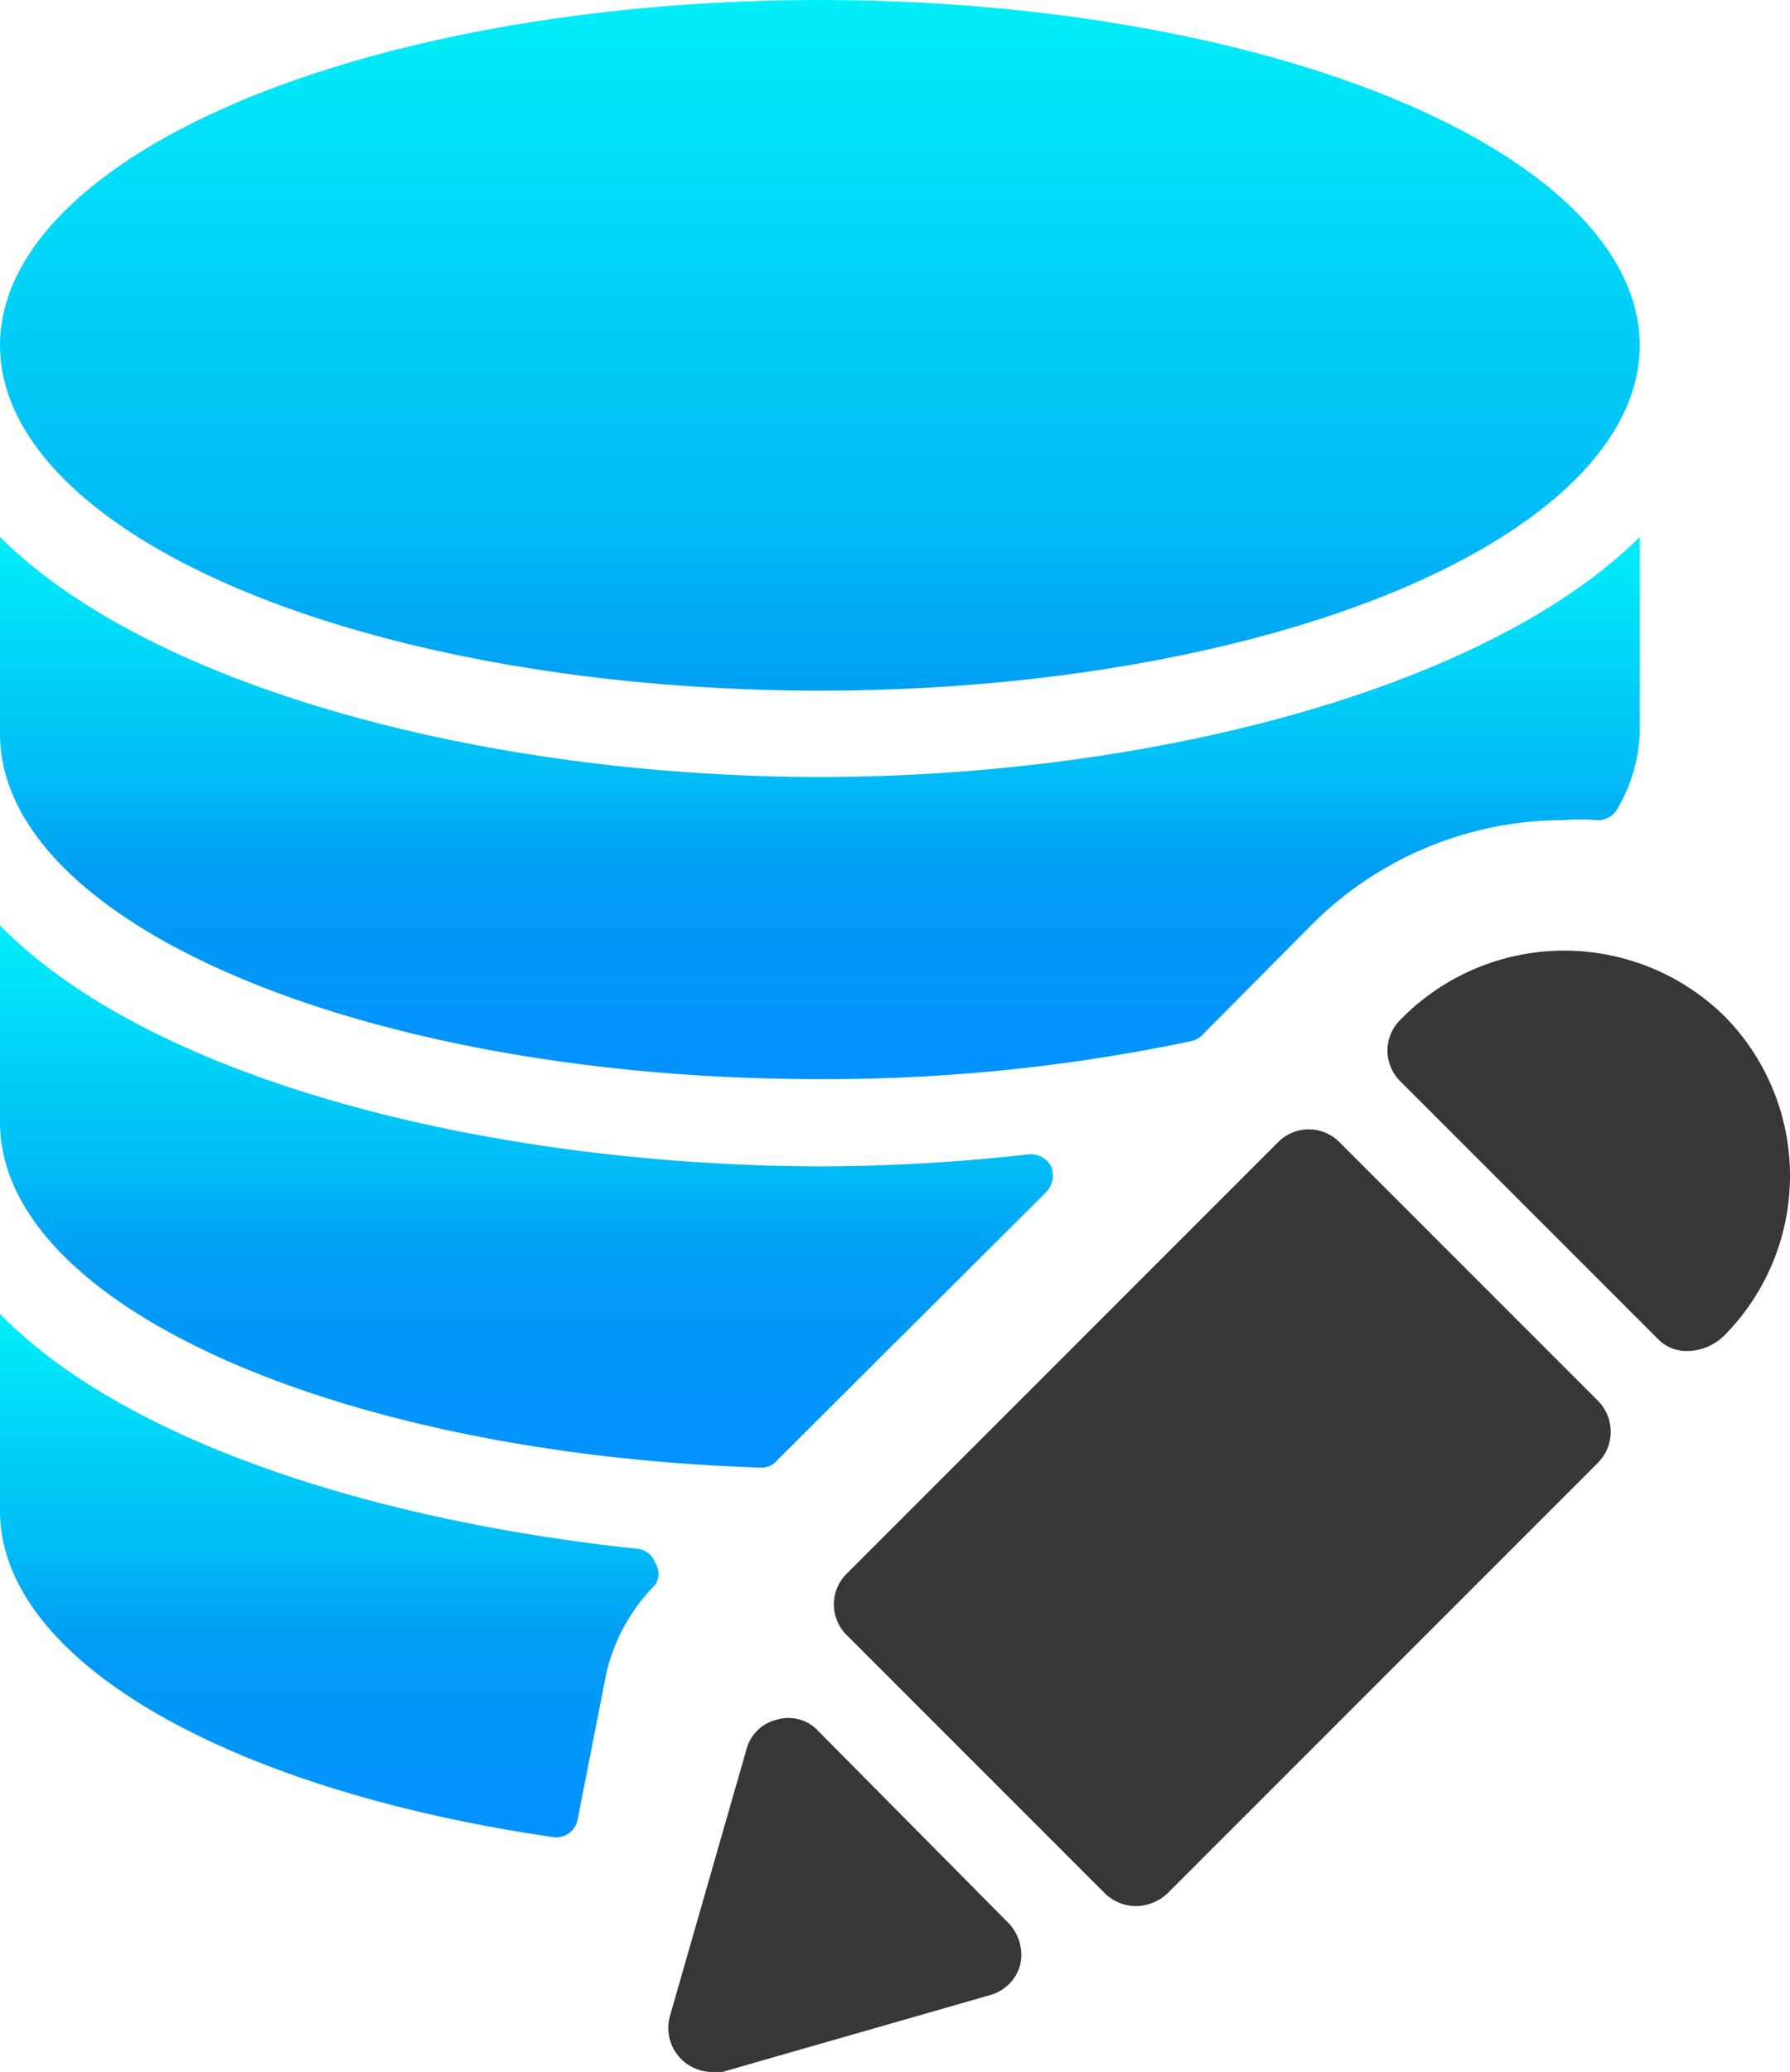 <svg xmlns="http://www.w3.org/2000/svg" xmlns:xlink="http://www.w3.org/1999/xlink" width="34.568" height="40" viewBox="0 0 34.568 40">
  <defs>
    <linearGradient id="linear-gradient" x1="0.5" x2="0.5" y2="1" gradientUnits="objectBoundingBox">
      <stop offset="0" stop-color="#00eef8"/>
      <stop offset="0.443" stop-color="#00bcf6"/>
      <stop offset="0.623" stop-color="#009cf3"/>
      <stop offset="1" stop-color="#0492ff"/>
    </linearGradient>
    <linearGradient id="linear-gradient-4" y2="1.656" xlink:href="#linear-gradient"/>
  </defs>
  <g id="Group_186465" data-name="Group 186465" transform="translate(-3.26)">
    <g id="Group_186464" data-name="Group 186464" transform="translate(3.26)">
      <path id="Path_169429" data-name="Path 169429" d="M3.26,30.44v3.8c0,2.917,4.467,5.4,10.683,6.3a.417.417,0,0,0,.467-.317l.567-2.883a3.583,3.583,0,0,1,.933-1.667.383.383,0,0,0,0-.433.4.4,0,0,0-.35-.267C10.543,34.44,5.693,32.923,3.26,30.44Z" transform="translate(-3.26 -5.073)" fill="url(#linear-gradient)"/>
      <path id="Path_169430" data-name="Path 169430" d="M3.26,21.44v3.8c0,3.517,6.483,6.4,14.7,6.667a.383.383,0,0,0,.3-.133l5.217-5.2a.467.467,0,0,0,.083-.483.45.45,0,0,0-.433-.233,36.366,36.366,0,0,1-4.033.233C12.81,26.073,6.243,24.473,3.26,21.44Z" transform="translate(-3.26 -3.573)" fill="url(#linear-gradient)"/>
      <path id="Path_169431" data-name="Path 169431" d="M19.093,17.073c-6.283,0-12.85-1.667-15.833-4.633v3.8c0,3.683,7.083,6.667,15.833,6.667a34.317,34.317,0,0,0,7.167-.733.45.45,0,0,0,.2-.1l2.15-2.167a6.867,6.867,0,0,1,4.85-2,3.7,3.7,0,0,1,.617,0,.433.433,0,0,0,.417-.217,3.117,3.117,0,0,0,.433-1.5V12.44C31.927,15.407,25.36,17.073,19.093,17.073Z" transform="translate(-3.26 -2.073)" fill="url(#linear-gradient)"/>
      <ellipse id="Ellipse_9233" data-name="Ellipse 9233" cx="15.833" cy="6.667" rx="15.833" ry="6.667" fill="url(#linear-gradient-4)"/>
      <path id="Path_169432" data-name="Path 169432" d="M21.641,40.05a.783.783,0,0,0-.8-.217.8.8,0,0,0-.583.567l-1.483,5.167a.85.85,0,0,0,.8,1.067h.217l5.167-1.483a.833.833,0,0,0,.583-.583.883.883,0,0,0-.217-.8Z" transform="translate(-5.841 -6.633)" fill="#373737"/>
      <path id="Path_169433" data-name="Path 169433" d="M31.164,26.411l-8.333,8.333a.833.833,0,0,0,0,1.183l5,5a.867.867,0,0,0,.583.233.9.9,0,0,0,.6-.233l8.333-8.333a.85.85,0,0,0,0-1.183l-5-5a.833.833,0,0,0-1.183,0Z" transform="translate(-6.481 -4.361)" fill="#373737"/>
      <path id="Path_169434" data-name="Path 169434" d="M41.919,23.287a4.417,4.417,0,0,0-6.267.083.833.833,0,0,0,0,1.167l5,5a.767.767,0,0,0,.55.217,1.033,1.033,0,0,0,.717-.3,4.383,4.383,0,0,0,0-6.167Z" transform="translate(-8.619 -3.671)" fill="#373737"/>
    </g>
  </g>
</svg>
